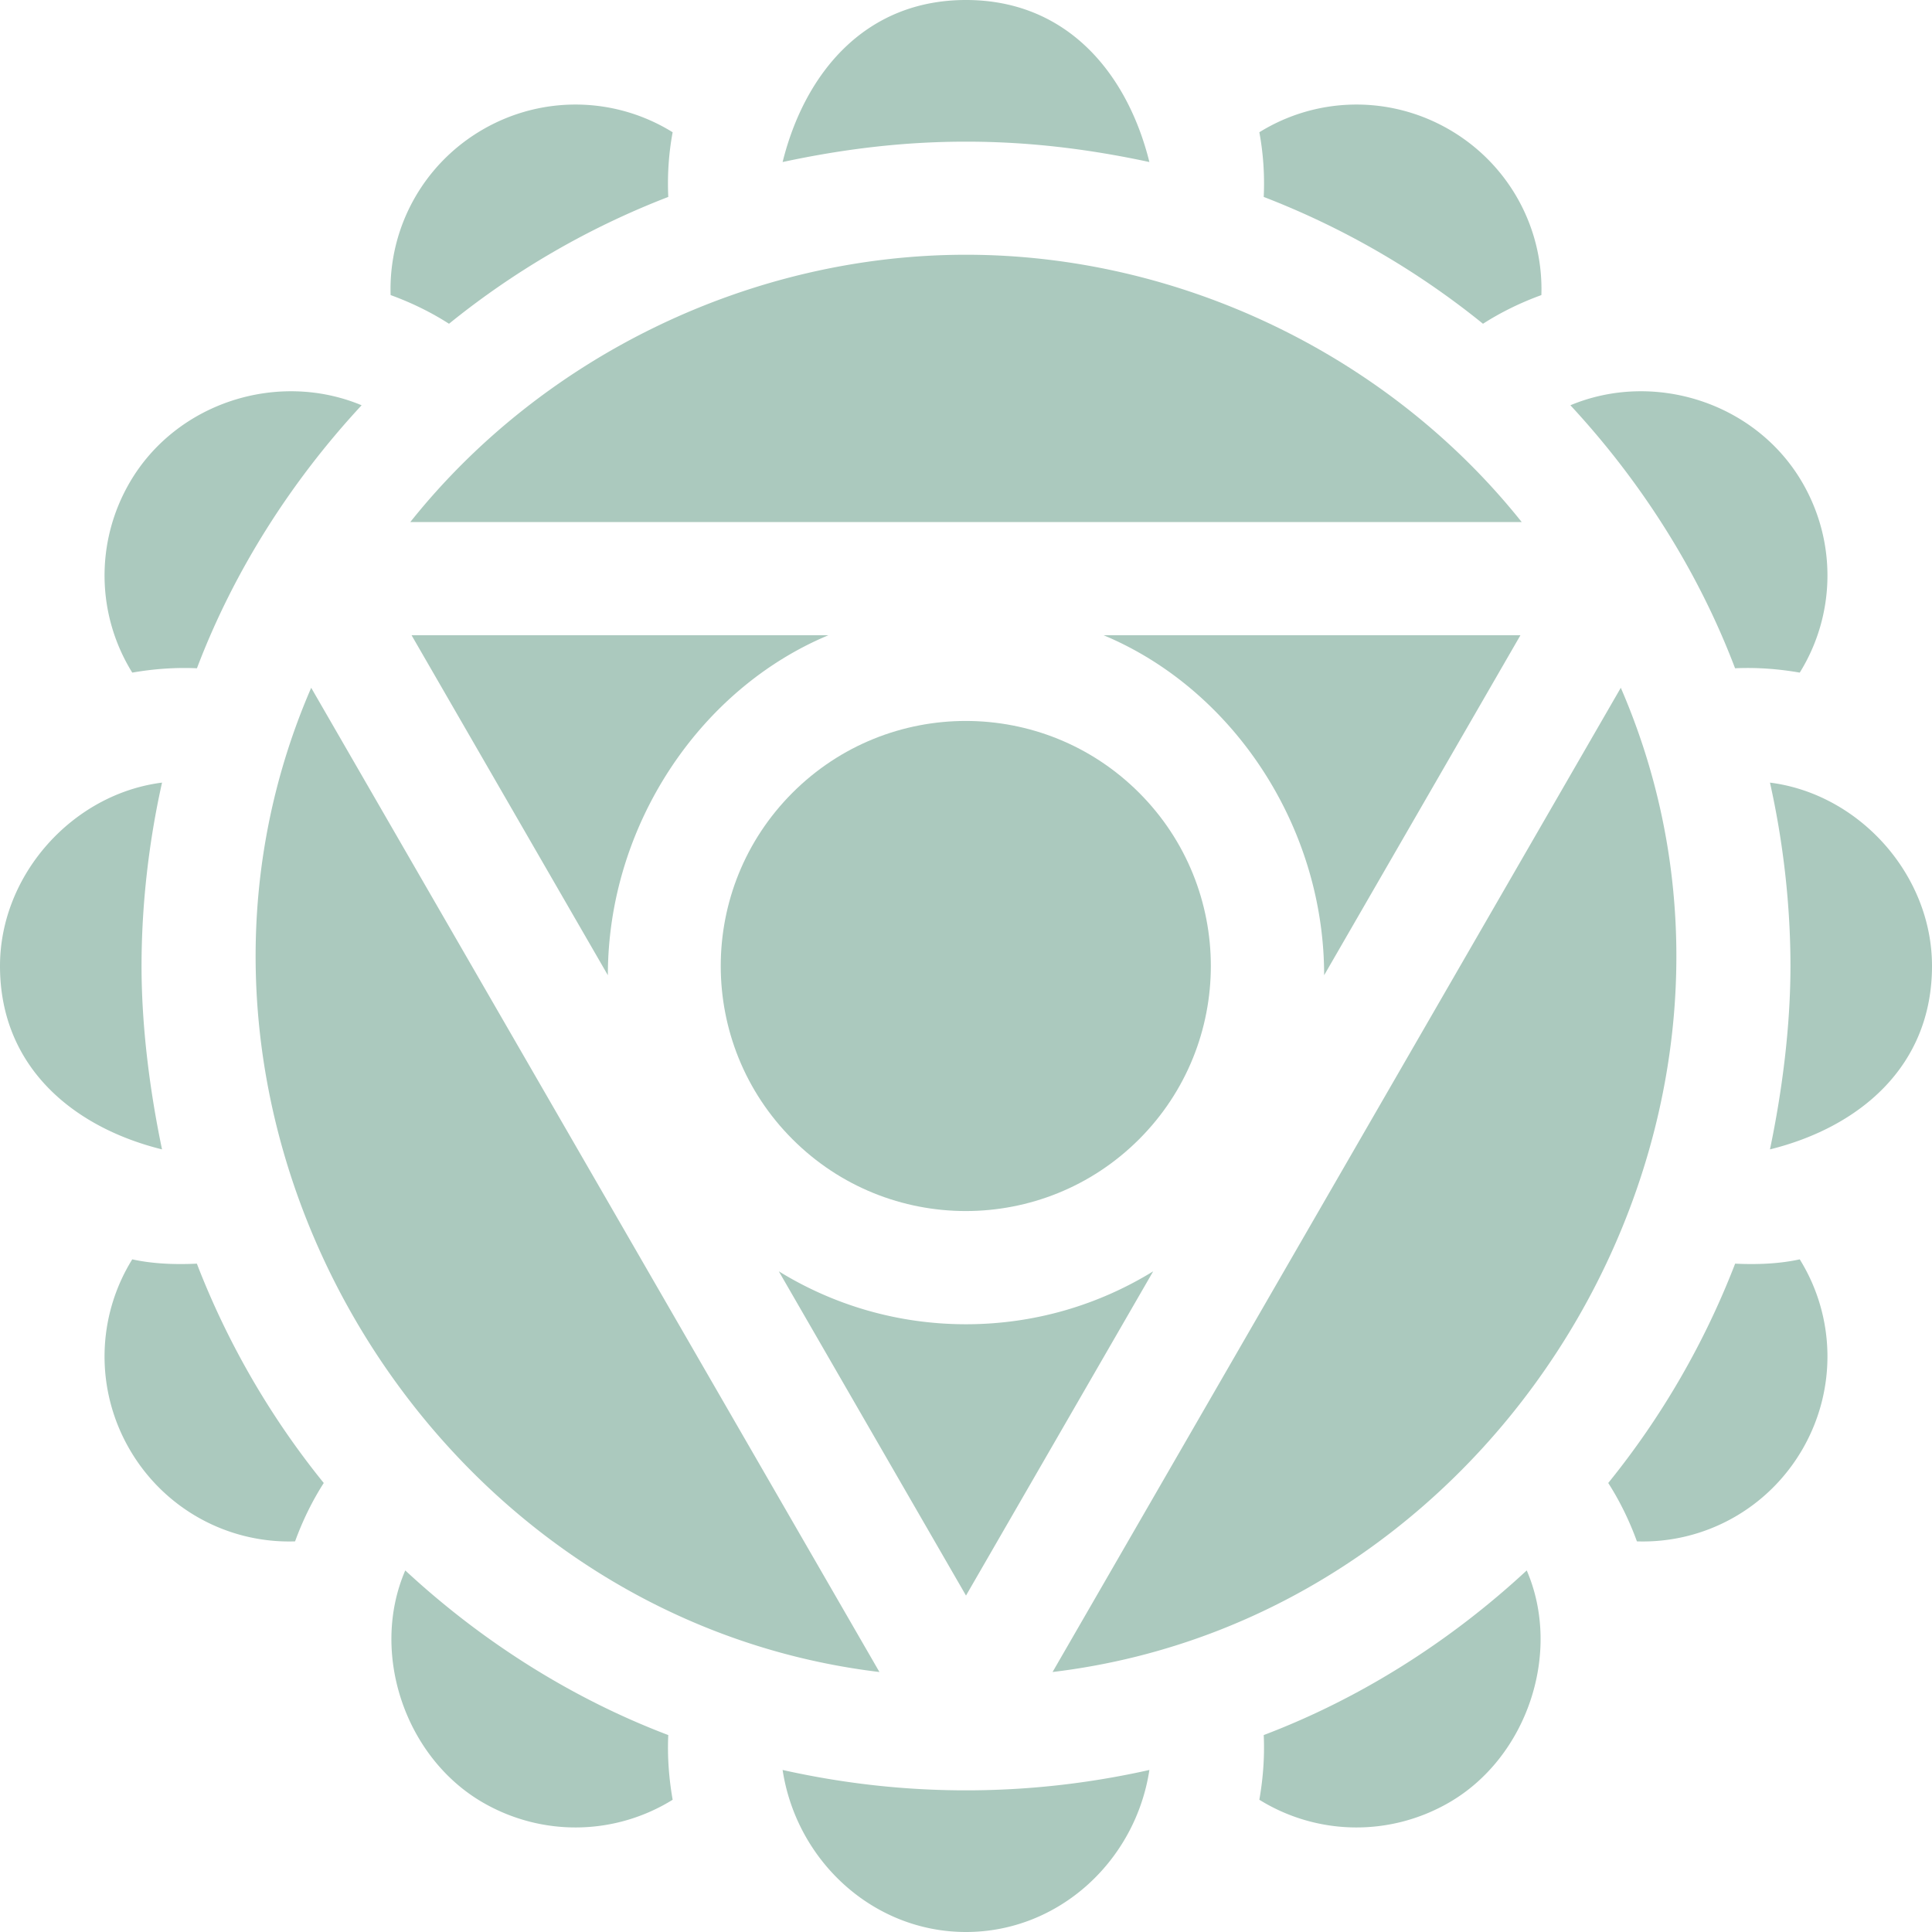 <?xml version="1.0" encoding="UTF-8"?> <svg xmlns="http://www.w3.org/2000/svg" xmlns:xlink="http://www.w3.org/1999/xlink" version="1.1" width="512" height="512" x="0" y="0" viewBox="0 0 512 512" style="enable-background:new 0 0 512 512" xml:space="preserve" class=""><g><path d="M35.05 333.74c-9.4 15.14-9.91 34.4-.75 50.27 9.16 15.86 26.08 25.05 43.9 24.47 1.96-5.39 4.5-10.64 7.6-15.47a215.954 215.954 0 0 1-33.63-58.13c-5.561.269-11.634.08-17.12-1.14zM118.99 85.8a215.516 215.516 0 0 1 58.11-33.61c-.266-5.699.108-11.529 1.16-17.14-15.14-9.4-34.4-9.91-50.27-.75-15.86 9.16-25.05 26.1-24.47 43.9 5.4 1.963 10.634 4.498 15.47 7.6zM109.07 168.35l52.02 90.1c0-39.43 24.13-75.77 58.43-90.1z" fill="#abc9be" opacity="1" data-original="#000000"></path><circle cx="256" cy="256" r="64.94" transform="rotate(-45 255.972 256.066)" fill="#abc9be" opacity="1" data-original="#000000"></circle><path d="M233.06 443.1 82.47 182.27C33.757 294.619 111.502 428.53 233.06 443.1zM52.19 177.1c9.767-25.75 24.933-49.54 43.64-69.7-22.175-9.259-49.199-.757-61.53 20.59-9.16 15.87-8.65 35.12.75 50.26 5.618-.984 11.422-1.414 17.14-1.15zM37.51 256c0-16.126 1.903-32.812 5.43-48.6C19.237 210.403 0 231.839 0 256c0 26.808 19.492 42.801 42.94 48.6-3.271-15.65-5.43-32.613-5.43-48.6zM177.1 459.81c-25.749-9.766-49.539-24.927-69.7-43.63-9.419 21.833-.066 49.598 20.59 61.52 15.87 9.16 35.12 8.65 50.26-.74-.003-.01 0-.013.01-.01-.99-5.639-1.427-11.415-1.16-17.14zM207.4 469.06C211.074 493.156 231.394 512 256 512s44.926-18.844 48.6-42.94c-16.002 3.574-32.132 5.4-48.6 5.4s-32.598-1.826-48.6-5.4zM459.83 334.88a215.954 215.954 0 0 1-33.63 58.13c3.1 4.83 5.64 10.08 7.6 15.47 17.82.58 34.74-8.61 43.9-24.47 9.16-15.87 8.65-35.13-.75-50.27-5.486 1.22-11.559 1.409-17.12 1.14zM334.9 52.19a215.516 215.516 0 0 1 58.11 33.61c4.836-3.102 10.07-5.637 15.47-7.6.58-17.8-8.61-34.74-24.47-43.9-15.87-9.16-35.13-8.65-50.27.75 1.052 5.611 1.426 11.441 1.16 17.14zM350.91 258.45l52.02-90.1H292.48c34.3 14.33 58.43 50.67 58.43 90.1zM305.61 336.91c-14.44 8.9-31.44 14.03-49.61 14.03s-35.17-5.13-49.61-14.03L256 422.84zM429.53 182.27 278.94 443.1c121.558-14.57 199.303-148.481 150.59-260.83zM256 67.51c-56.597 0-111.941 26.531-147.27 70.84h294.54C367.941 94.042 312.597 67.51 256 67.51zM304.6 42.94C298.782 19.527 282.855 0 256 0s-42.782 19.527-48.6 42.94c16.124-3.459 31.95-5.4 48.6-5.4s32.476 1.94 48.6 5.4zM476.95 178.25c9.4-15.14 9.91-34.39.75-50.26-12.331-21.347-39.355-29.849-61.53-20.59 18.707 20.16 33.874 43.95 43.64 69.7 5.718-.264 11.522.166 17.14 1.15zM469.06 207.4c3.527 15.788 5.43 32.474 5.43 48.6 0 15.987-2.159 32.95-5.43 48.6C492.508 298.801 512 282.808 512 256c0-24.161-19.237-45.597-42.94-48.6zM334.9 459.81c.267 5.725-.17 11.501-1.16 17.14.01-.003.013 0 .01.01 15.14 9.39 34.39 9.9 50.26.74 20.656-11.922 30.009-39.688 20.59-61.52-20.161 18.703-43.951 33.864-69.7 43.63z" fill="#abc9be" opacity="1" data-original="#000000"></path></g></svg> 